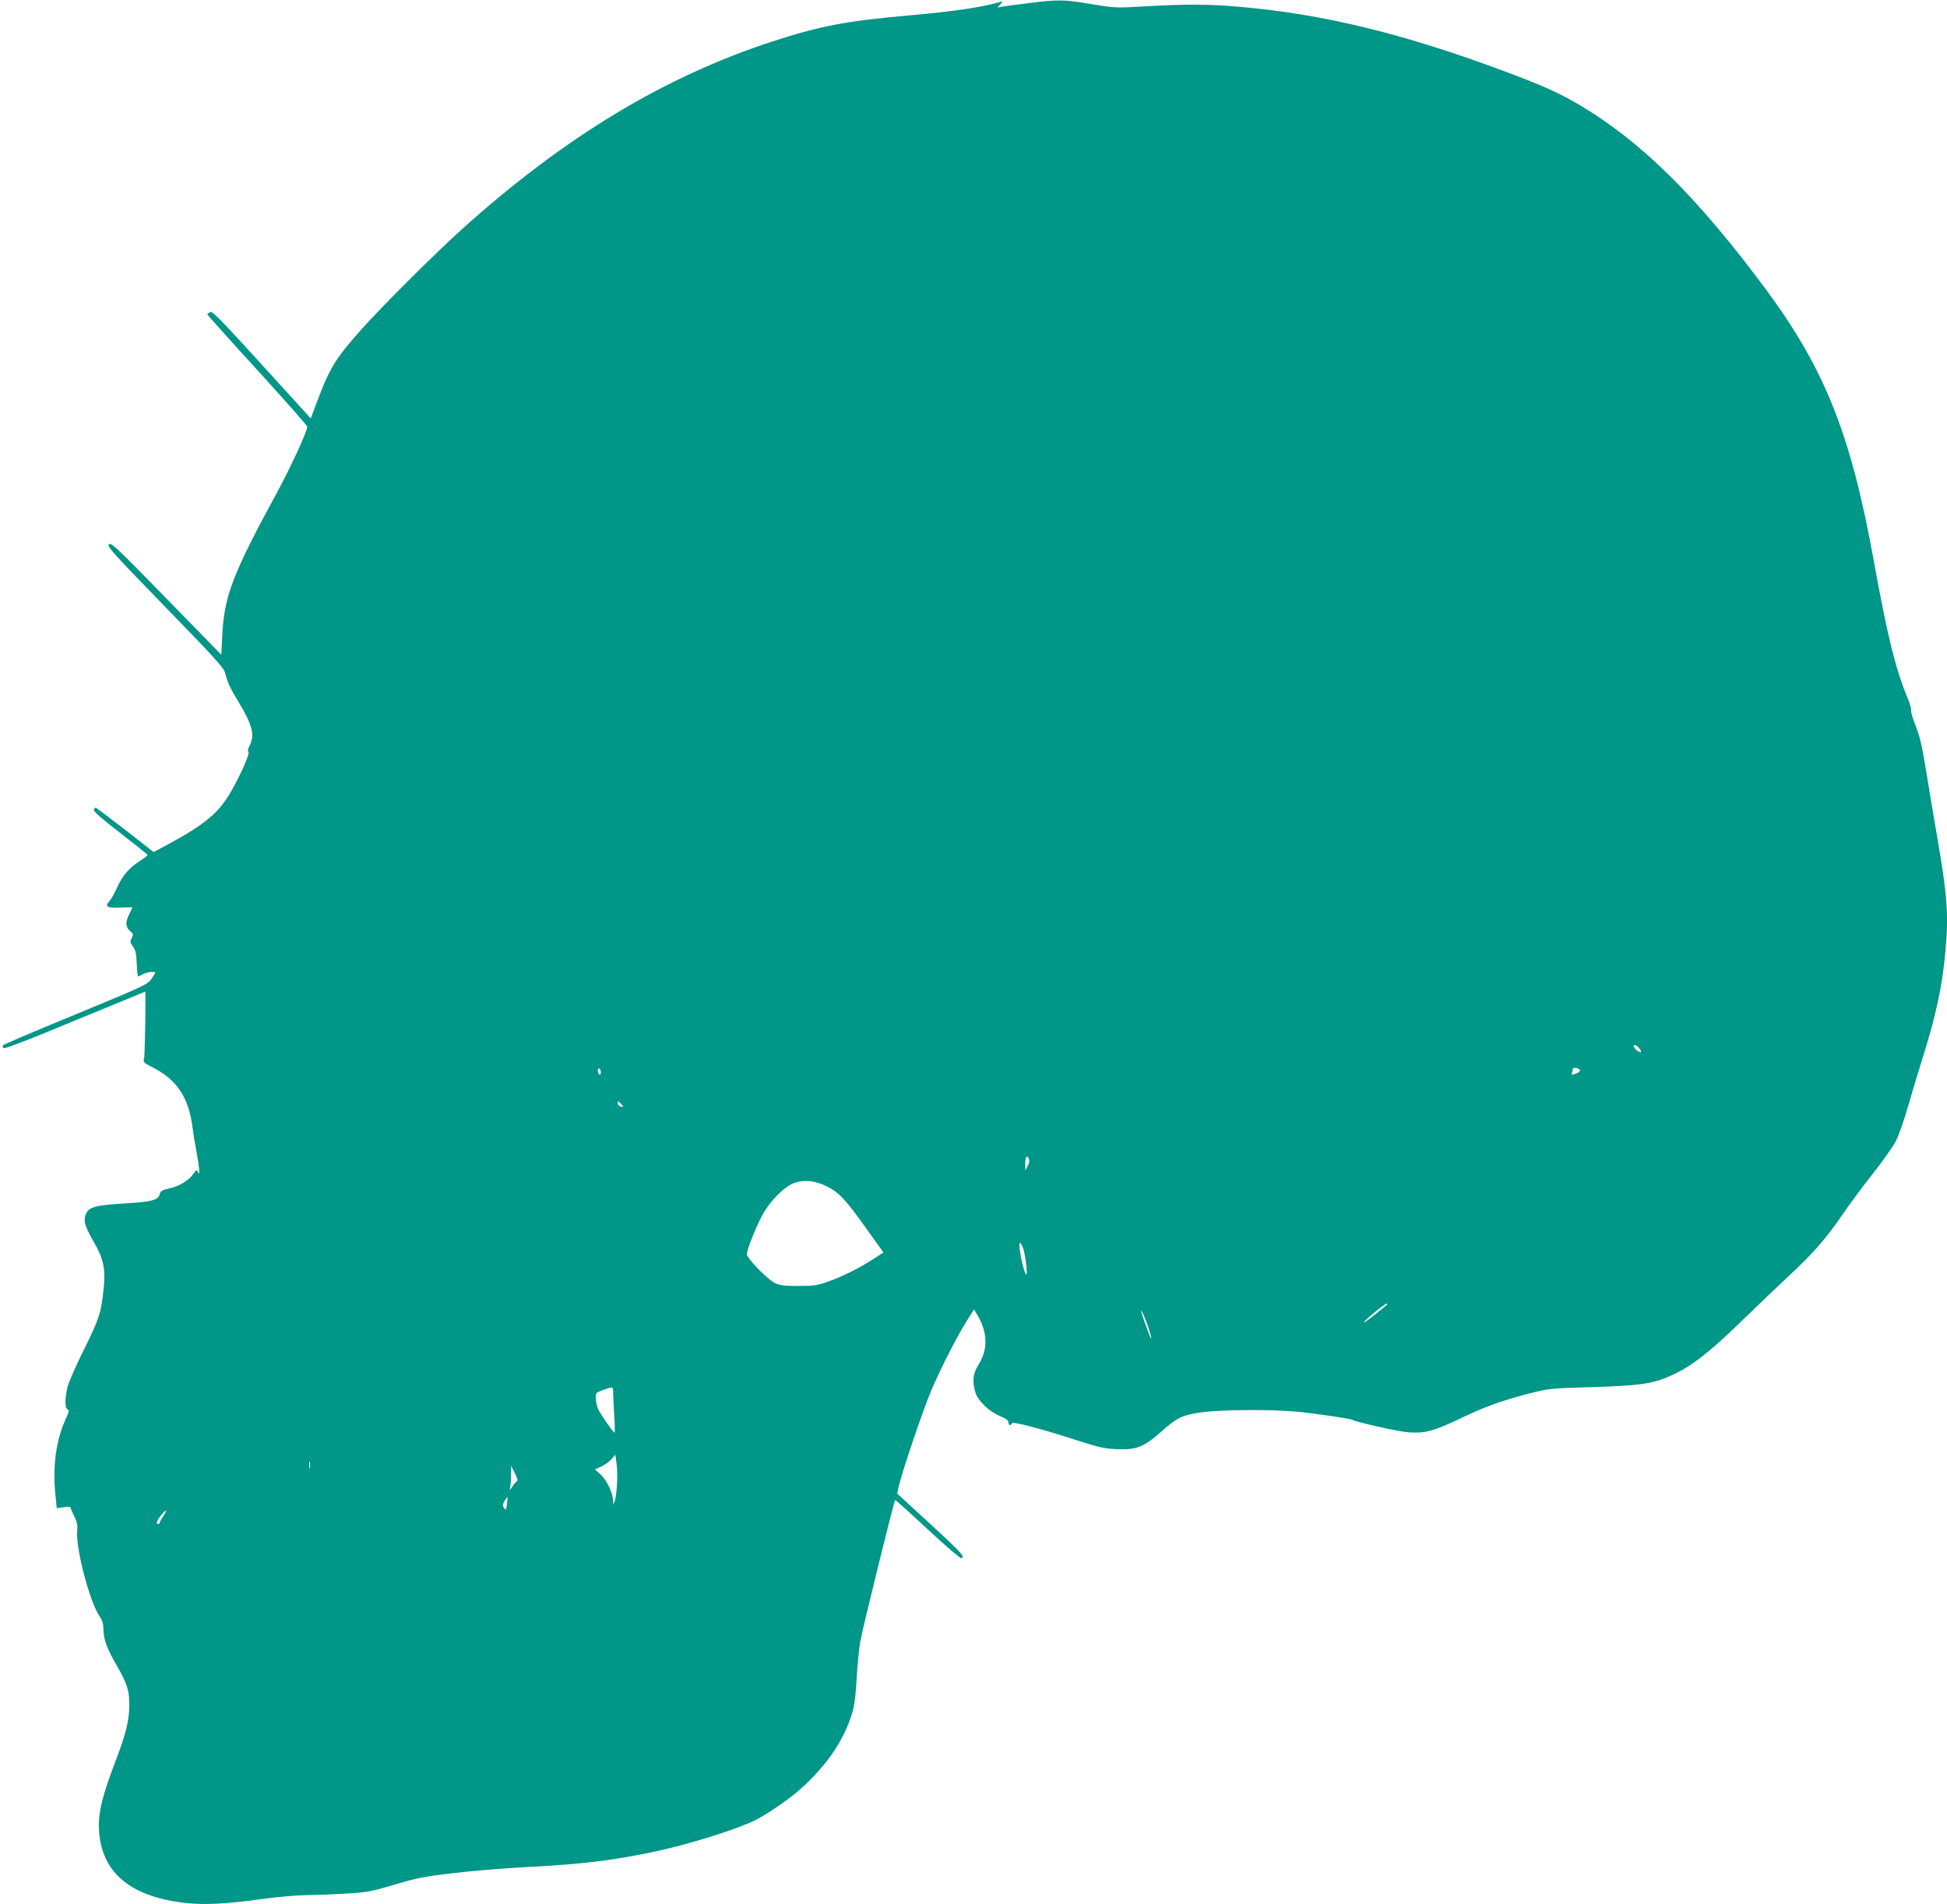 <?xml version="1.0" standalone="no"?>
<!DOCTYPE svg PUBLIC "-//W3C//DTD SVG 20010904//EN"
 "http://www.w3.org/TR/2001/REC-SVG-20010904/DTD/svg10.dtd">
<svg version="1.0" xmlns="http://www.w3.org/2000/svg"
 width="1280pt" height="1252pt" viewBox="0 0 1280 1252"
 preserveAspectRatio="xMidYMid meet">
<g transform="translate(0,1252) scale(0.1,-0.1)"
fill="#009688" stroke="none">
<path d="M6760 12499 c-80 -10 -158 -20 -174 -23 l-29 -6 19 21 c19 21 19 22
-1 16 -115 -34 -306 -62 -585 -87 -429 -38 -597 -70 -910 -172 -713 -232
-1369 -629 -2040 -1232 -172 -155 -514 -495 -659 -656 -170 -190 -212 -256
-291 -466 l-47 -125 -323 355 c-277 304 -326 354 -339 344 -9 -7 -17 -13 -19
-14 -2 -1 145 -165 327 -364 182 -200 331 -368 331 -376 0 -30 -107 -262 -200
-434 -291 -535 -347 -682 -359 -940 l-6 -125 -362 371 c-327 335 -363 370
-377 355 -13 -14 24 -55 370 -411 322 -331 386 -401 394 -435 18 -68 32 -97
91 -195 89 -148 105 -214 70 -282 -11 -22 -14 -39 -8 -41 13 -4 -46 -141 -110
-254 -82 -146 -173 -222 -425 -358 l-88 -47 -187 146 c-104 80 -191 146 -194
146 -4 0 -9 -6 -12 -14 -4 -10 52 -59 174 -153 98 -76 179 -141 179 -144 0 -4
-21 -21 -47 -37 -73 -47 -119 -100 -153 -177 -17 -38 -41 -80 -53 -93 -31 -33
-9 -44 81 -39 39 2 72 2 72 0 0 -2 -9 -21 -20 -43 -27 -52 -25 -85 5 -111 22
-20 23 -24 11 -47 -12 -23 -11 -29 8 -55 17 -23 22 -46 25 -113 1 -46 6 -84
10 -84 3 1 17 7 31 15 24 14 80 21 80 9 0 -3 -11 -21 -25 -41 -23 -35 -52 -48
-502 -234 -263 -108 -477 -199 -476 -203 1 -4 3 -11 5 -17 2 -7 121 37 288
106 337 139 644 265 644 265 6 0 -1 -422 -7 -440 -7 -23 -3 -28 59 -59 159
-82 235 -198 260 -396 3 -27 14 -96 25 -153 20 -106 25 -175 10 -138 -7 18 -9
17 -29 -11 -32 -45 -91 -81 -157 -96 -49 -11 -60 -18 -65 -38 -9 -38 -51 -50
-209 -60 -221 -13 -260 -24 -279 -78 -14 -41 -3 -76 57 -181 63 -108 77 -180
61 -315 -16 -150 -30 -190 -127 -386 -51 -102 -99 -212 -108 -244 -19 -75 -20
-144 -1 -151 12 -4 10 -15 -10 -59 -65 -141 -89 -311 -70 -501 l9 -90 44 6
c36 6 46 4 49 -9 3 -9 14 -35 26 -58 14 -29 19 -54 16 -80 -14 -111 79 -470
147 -571 18 -26 25 -50 25 -84 0 -64 22 -126 86 -236 69 -119 84 -166 84 -257
0 -106 -21 -193 -94 -383 -78 -206 -106 -313 -106 -408 0 -299 188 -471 563
-515 128 -15 278 -7 515 26 101 14 232 25 290 25 59 1 175 5 257 10 137 8 164
13 316 58 143 43 195 54 385 76 120 15 343 33 495 41 364 19 552 42 833 101
227 48 545 148 666 209 76 39 222 139 291 201 168 151 277 307 334 478 22 65
28 110 36 239 5 88 16 201 24 251 14 82 222 926 230 934 1 2 98 -85 214 -193
116 -108 215 -193 221 -190 25 15 19 21 -376 383 l-46 42 12 53 c22 95 156
490 209 617 60 143 168 355 237 466 l47 75 20 -33 c69 -113 74 -227 13 -325
-40 -64 -46 -112 -24 -187 17 -56 89 -126 161 -156 40 -16 57 -29 57 -42 0
-20 16 -25 22 -6 5 14 195 -36 438 -115 130 -42 170 -51 250 -55 130 -6 180
14 292 113 106 96 141 112 274 130 129 17 449 19 614 4 106 -9 358 -46 371
-54 23 -15 303 -77 366 -82 109 -8 165 6 333 86 171 82 276 120 460 168 133
34 140 35 415 43 298 9 387 20 493 64 144 58 267 151 507 385 94 91 226 218
294 281 157 145 246 246 352 402 46 67 137 190 202 272 65 82 133 179 152 216
18 36 54 138 79 226 25 87 68 231 96 319 87 276 129 471 149 695 23 244 13
374 -54 760 -24 140 -58 342 -75 448 -24 146 -39 213 -66 279 -19 47 -32 93
-30 100 3 8 -6 41 -19 74 -82 194 -135 409 -225 904 -151 838 -321 1265 -711
1793 -452 609 -822 975 -1232 1216 -130 76 -231 122 -480 215 -666 249 -1194
378 -1744 426 -205 18 -345 19 -613 4 -202 -12 -207 -12 -365 14 -184 31 -216
31 -415 6z m4015 -6869 c10 -11 15 -23 12 -27 -8 -7 -47 25 -47 39 0 14 16 9
35 -12z m-6825 -161 c0 -11 -4 -17 -10 -14 -5 3 -10 15 -10 26 0 11 5 17 10
14 6 -3 10 -15 10 -26z m6437 15 c2 -7 -10 -17 -28 -23 -27 -9 -30 -9 -25 5 3
9 6 20 6 26 0 13 42 6 47 -8z m-6303 -223 c17 -19 17 -19 -1 -17 -10 2 -19 10
-21 19 -4 22 1 21 22 -2z m2672 -407 l-15 -29 -1 41 c0 47 11 64 23 36 6 -13
4 -29 -7 -48z m-1321 -134 c79 -38 125 -87 260 -277 l113 -158 -67 -43 c-88
-58 -198 -113 -296 -148 -70 -25 -94 -29 -195 -29 -94 0 -122 4 -155 19 -51
25 -185 163 -185 190 1 32 61 183 104 261 54 96 148 189 212 209 65 21 134 13
209 -24z m1290 -404 c15 -36 32 -176 22 -176 -9 0 -34 95 -42 158 -8 60 0 67
20 18z m2395 -371 c0 -5 -130 -109 -150 -119 -21 -10 56 60 104 95 39 29 46
33 46 24z m-1570 -154 c32 -101 22 -95 -15 9 -19 52 -34 97 -34 100 0 16 32
-55 49 -109z m-3519 -428 c0 -21 4 -89 7 -151 4 -61 5 -112 2 -111 -8 0 -85
110 -104 147 -10 19 -18 52 -19 74 -2 40 -1 41 48 59 67 24 65 24 66 -18z m25
-603 c-2 -47 -9 -96 -15 -110 l-10 -25 0 27 c-2 52 -41 135 -81 172 l-39 35
42 19 c24 11 54 33 68 49 l24 29 8 -55 c5 -31 6 -94 3 -141z m-2019 108 c-2
-13 -4 -5 -4 17 -1 22 1 32 4 23 2 -10 2 -28 0 -40z m1362 -87 c-6 -2 -20 -17
-31 -35 -18 -28 -19 -29 -14 -6 3 14 6 52 6 84 l0 59 25 -49 c15 -30 21 -50
14 -53z m-66 -150 c-5 -39 -7 -42 -19 -26 -11 15 -11 22 3 46 9 16 18 27 19
26 2 -1 0 -22 -3 -46z m-2258 -77 c-14 -20 -25 -41 -25 -45 0 -5 -4 -9 -10 -9
-17 0 -11 20 18 56 36 45 48 44 17 -2z"/>
</g>
</svg>

